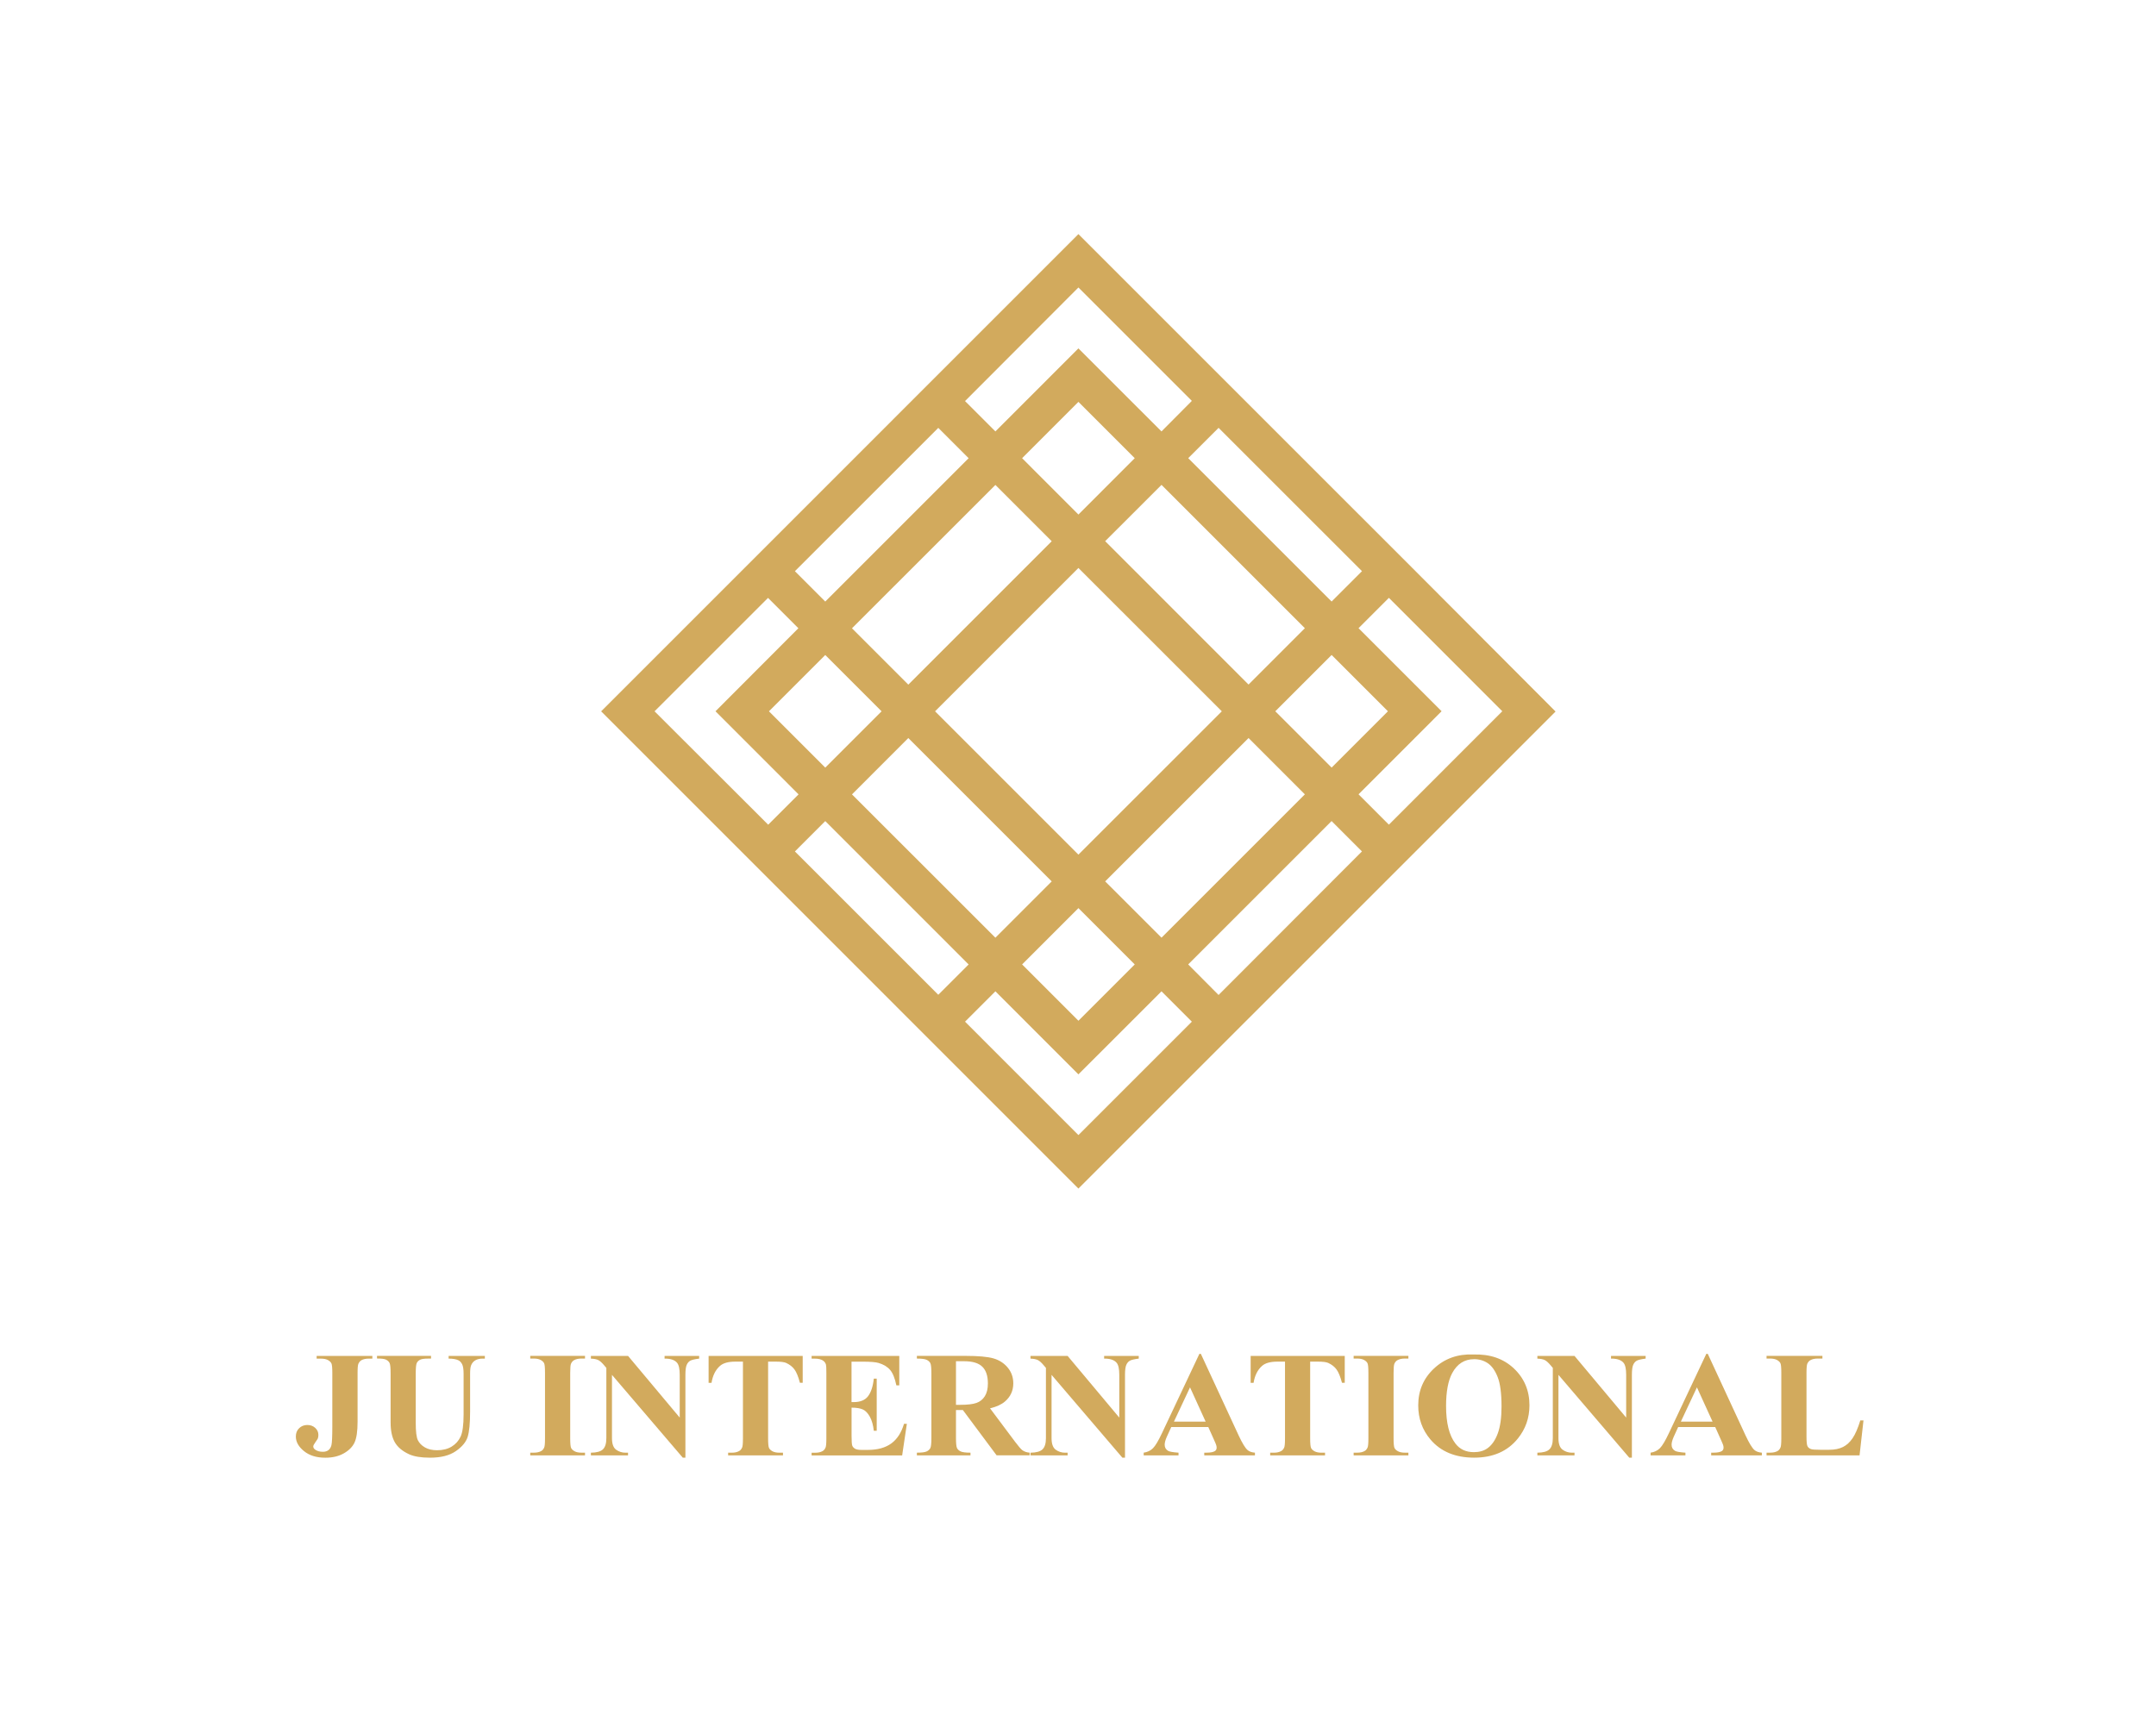 <svg width="220" height="177" viewBox="0 0 220 177" fill="none" xmlns="http://www.w3.org/2000/svg">
<path d="M144.45 58.298L110.043 23.892L61.341 72.597L110.043 121.303L158.731 72.616L144.45 58.298ZM81.113 86.897L84.211 83.798L98.84 98.43L95.744 101.525L81.113 86.897ZM86.937 81.073L92.686 75.323L107.318 89.954L101.571 95.701L86.937 81.073ZM101.571 49.491L107.318 55.237L92.686 69.872L86.937 64.122L101.571 49.494V49.491ZM84.211 61.394L81.113 58.295L95.744 43.667L98.84 46.762L84.211 61.394ZM104.297 46.762L110.043 41.013L115.79 46.762L110.043 52.512L104.297 46.762ZM110.043 57.966L124.675 72.594L110.043 87.222L95.415 72.594L110.043 57.966ZM89.958 72.594L84.211 78.341L78.465 72.594L84.211 66.848L89.958 72.594ZM110.043 92.68L115.79 98.427L110.043 104.176L104.297 98.427L110.043 92.68ZM112.772 89.951L127.404 75.32L133.15 81.07L118.522 95.698L112.772 89.951ZM130.132 72.591L135.879 66.845L141.625 72.591L135.879 78.338L130.132 72.591ZM127.404 69.865L112.772 55.231L118.522 49.485L133.15 64.113L127.404 69.862V69.865ZM121.247 46.759L124.346 43.664L138.977 58.292L135.879 61.39L121.247 46.759ZM110.043 29.34L121.617 40.913L118.519 44.03L110.043 35.555L101.571 44.03L98.473 40.932L110.043 29.34ZM78.369 61.018L81.467 64.116L73.01 72.591L81.486 81.07L78.387 84.168L66.792 72.594L78.369 61.021V61.018ZM110.043 115.842L98.473 104.269L101.571 101.171L110.043 109.646L118.519 101.171L121.617 104.269L110.043 115.842ZM124.343 101.543L121.244 98.427L135.876 83.795L138.974 86.894L124.343 101.546V101.543ZM141.724 84.165L138.626 81.066L147.101 72.588L138.626 64.113L141.724 61.015L153.295 72.588L141.724 84.162V84.165Z" fill="#D2AA5D"/>
<path d="M32.311 138.657V138.381H37.995V138.657H37.648C37.331 138.657 37.08 138.71 36.89 138.815C36.76 138.887 36.654 139.005 36.574 139.175C36.514 139.297 36.487 139.61 36.487 140.119V145.093C36.487 146.067 36.384 146.772 36.179 147.216C35.974 147.657 35.611 148.026 35.086 148.324C34.565 148.622 33.935 148.771 33.199 148.771C32.302 148.771 31.572 148.548 31.02 148.098C30.464 147.648 30.188 147.151 30.188 146.608C30.188 146.26 30.299 145.974 30.526 145.757C30.753 145.54 31.029 145.431 31.355 145.431C31.681 145.431 31.945 145.527 32.162 145.723C32.379 145.918 32.488 146.157 32.488 146.443C32.488 146.583 32.469 146.704 32.432 146.809C32.41 146.859 32.327 146.986 32.184 147.188C32.038 147.39 31.966 147.533 31.966 147.62C31.966 147.75 32.035 147.862 32.171 147.955C32.37 148.095 32.631 148.166 32.951 148.166C33.177 148.166 33.364 148.11 33.509 148.001C33.655 147.893 33.761 147.719 33.82 147.489C33.879 147.256 33.91 146.611 33.91 145.552V140.122C33.91 139.604 33.879 139.278 33.82 139.148C33.758 139.017 33.64 138.905 33.466 138.806C33.289 138.71 33.053 138.66 32.752 138.66H32.302L32.311 138.657Z" fill="#D2AA5D"/>
<path d="M38.467 138.378H43.984V138.654H43.708C43.291 138.654 43.006 138.694 42.854 138.778C42.699 138.862 42.587 138.974 42.522 139.12C42.456 139.266 42.422 139.626 42.422 140.206V145.18C42.422 146.089 42.494 146.691 42.639 146.983C42.782 147.278 43.021 147.523 43.354 147.716C43.686 147.911 44.102 148.008 44.608 148.008C45.185 148.008 45.679 147.884 46.086 147.638C46.492 147.39 46.796 147.052 47.001 146.617C47.203 146.182 47.306 145.428 47.306 144.348V140.206C47.306 139.753 47.256 139.427 47.157 139.231C47.057 139.036 46.93 138.902 46.778 138.828C46.542 138.713 46.207 138.657 45.778 138.657V138.381H49.475V138.657H49.255C48.957 138.657 48.706 138.713 48.507 138.828C48.308 138.943 48.162 139.113 48.072 139.343C48.004 139.501 47.97 139.79 47.97 140.203V144.059C47.97 145.251 47.886 146.114 47.721 146.642C47.557 147.169 47.153 147.657 46.511 148.101C45.868 148.545 44.996 148.768 43.888 148.768C42.962 148.768 42.248 148.65 41.742 148.417C41.053 148.098 40.569 147.688 40.283 147.188C40.001 146.688 39.858 146.018 39.858 145.173V140.2C39.858 139.616 39.824 139.253 39.755 139.11C39.687 138.968 39.569 138.856 39.402 138.769C39.234 138.682 38.923 138.645 38.47 138.648V138.371L38.467 138.378Z" fill="#D2AA5D"/>
<path d="M59.695 148.256V148.532H54.107V148.256H54.461C54.772 148.256 55.02 148.203 55.209 148.098C55.346 148.029 55.452 147.908 55.526 147.738C55.585 147.616 55.613 147.303 55.613 146.794V140.113C55.613 139.595 55.585 139.269 55.526 139.138C55.467 139.008 55.352 138.896 55.175 138.797C54.998 138.7 54.763 138.651 54.461 138.651H54.107V138.375H59.695V138.651H59.342C59.031 138.651 58.783 138.704 58.593 138.809C58.457 138.881 58.348 138.999 58.27 139.169C58.212 139.29 58.184 139.604 58.184 140.113V146.794C58.184 147.312 58.215 147.638 58.274 147.769C58.333 147.899 58.454 148.011 58.627 148.11C58.804 148.206 59.04 148.256 59.342 148.256H59.695Z" fill="#D2AA5D"/>
<path d="M64.085 138.378L69.36 144.677V140.312C69.36 139.703 69.266 139.29 69.083 139.076C68.832 138.787 68.41 138.648 67.814 138.657V138.381H71.343V138.657C70.89 138.713 70.589 138.784 70.434 138.871C70.278 138.958 70.157 139.101 70.07 139.3C69.984 139.495 69.94 139.834 69.94 140.315V148.768H69.673L62.446 140.315V146.769C62.446 147.353 62.586 147.747 62.868 147.952C63.151 148.157 63.47 148.259 63.834 148.259H64.085V148.535H60.295V148.259C60.884 148.253 61.294 148.138 61.524 147.915C61.757 147.691 61.872 147.309 61.872 146.769V139.604L61.642 139.334C61.415 139.064 61.217 138.887 61.043 138.803C60.869 138.719 60.62 138.67 60.295 138.66V138.384H64.085V138.378Z" fill="#D2AA5D"/>
<path d="M81.908 138.378V141.125H81.625C81.458 140.492 81.271 140.035 81.066 139.759C80.862 139.483 80.579 139.262 80.222 139.098C80.023 139.008 79.672 138.964 79.173 138.964H78.378V146.797C78.378 147.315 78.409 147.641 78.468 147.772C78.527 147.902 78.648 148.014 78.822 148.113C78.999 148.209 79.238 148.259 79.542 148.259H79.896V148.535H74.299V148.259H74.653C74.963 148.259 75.211 148.206 75.401 148.101C75.537 148.033 75.646 147.911 75.724 147.741C75.783 147.62 75.811 147.306 75.811 146.797V138.964H75.038C74.317 138.964 73.796 139.11 73.47 139.399C73.013 139.803 72.725 140.38 72.604 141.128H72.306V138.381H81.908V138.378Z" fill="#D2AA5D"/>
<path d="M86.89 138.961V143.096H87.105C87.781 143.096 88.275 142.895 88.579 142.491C88.883 142.088 89.079 141.491 89.163 140.703H89.461V146.021H89.163C89.101 145.44 88.967 144.968 88.766 144.599C88.564 144.23 88.328 143.981 88.061 143.854C87.794 143.727 87.403 143.661 86.894 143.661V146.521C86.894 147.079 86.918 147.421 86.968 147.545C87.018 147.669 87.111 147.772 87.247 147.852C87.384 147.933 87.605 147.974 87.909 147.974H88.548C89.548 147.974 90.346 147.753 90.948 147.315C91.55 146.875 91.982 146.207 92.246 145.31H92.537L92.056 148.539H82.817V148.262H83.171C83.482 148.262 83.73 148.21 83.919 148.104C84.056 148.036 84.162 147.915 84.236 147.744C84.295 147.623 84.323 147.309 84.323 146.8V140.119C84.323 139.66 84.311 139.377 84.283 139.272C84.23 139.098 84.134 138.961 83.991 138.868C83.792 138.729 83.519 138.66 83.171 138.66H82.817V138.384H91.764V141.386H91.466C91.314 140.653 91.1 140.126 90.824 139.806C90.547 139.486 90.156 139.25 89.653 139.101C89.359 139.011 88.809 138.968 87.999 138.968H86.897L86.89 138.961Z" fill="#D2AA5D"/>
<path d="M97.548 143.904V146.75C97.548 147.3 97.585 147.644 97.653 147.787C97.725 147.93 97.849 148.042 98.029 148.129C98.209 148.213 98.541 148.256 99.029 148.256V148.532H93.559V148.256C94.052 148.256 94.388 148.213 94.565 148.126C94.742 148.039 94.863 147.924 94.934 147.784C95.005 147.644 95.04 147.3 95.04 146.75V140.16C95.04 139.61 95.005 139.266 94.934 139.123C94.863 138.98 94.738 138.868 94.558 138.781C94.381 138.697 94.046 138.654 93.559 138.654V138.378H98.526C99.817 138.378 100.764 138.462 101.363 138.632C101.962 138.803 102.45 139.117 102.829 139.573C103.207 140.029 103.397 140.566 103.397 141.178C103.397 141.926 103.114 142.547 102.546 143.034C102.183 143.345 101.677 143.578 101.025 143.73L103.595 147.166C103.931 147.61 104.17 147.887 104.313 147.998C104.53 148.154 104.778 148.237 105.061 148.253V148.529H101.695L98.249 143.901H97.548V143.904ZM97.548 138.924V143.373H97.998C98.728 143.373 99.274 143.308 99.637 143.18C100 143.053 100.286 142.823 100.494 142.491C100.702 142.159 100.805 141.727 100.805 141.193C100.805 140.42 100.615 139.849 100.233 139.48C99.851 139.11 99.24 138.924 98.392 138.924H97.548Z" fill="#D2AA5D"/>
<path d="M108.938 138.378L114.213 144.677V140.312C114.213 139.703 114.123 139.29 113.936 139.076C113.685 138.787 113.263 138.648 112.667 138.657V138.381H116.199V138.657C115.746 138.713 115.445 138.784 115.29 138.871C115.135 138.958 115.014 139.101 114.927 139.3C114.84 139.495 114.796 139.834 114.796 140.315V148.768H114.529L107.302 140.315V146.769C107.302 147.353 107.442 147.747 107.724 147.952C108.004 148.157 108.327 148.259 108.69 148.259H108.941V148.535H105.151V148.259C105.741 148.253 106.15 148.138 106.38 147.915C106.613 147.691 106.728 147.309 106.728 146.769V139.604L106.498 139.334C106.271 139.064 106.073 138.887 105.899 138.803C105.725 138.719 105.477 138.67 105.151 138.66V138.384H108.941L108.938 138.378Z" fill="#D2AA5D"/>
<path d="M123.29 145.642H119.515L119.065 146.629C118.919 146.958 118.845 147.232 118.845 147.446C118.845 147.731 118.966 147.939 119.208 148.076C119.351 148.157 119.698 148.216 120.257 148.256V148.532H116.703V148.256C117.087 148.2 117.401 148.051 117.649 147.803C117.898 147.554 118.202 147.045 118.565 146.272L122.387 138.17H122.536L126.392 146.496C126.761 147.284 127.062 147.781 127.298 147.986C127.478 148.141 127.73 148.231 128.055 148.256V148.532H122.883V148.256H123.098C123.514 148.256 123.805 148.2 123.973 148.092C124.088 148.011 124.147 147.896 124.147 147.747C124.147 147.657 124.131 147.564 124.1 147.471C124.091 147.424 124.01 147.238 123.864 146.909L123.296 145.642H123.29ZM123.023 145.086L121.431 141.591L119.791 145.086H123.023Z" fill="#D2AA5D"/>
<path d="M137.22 138.378V141.125H136.937C136.77 140.492 136.583 140.035 136.378 139.759C136.174 139.483 135.894 139.262 135.534 139.098C135.335 139.008 134.985 138.964 134.485 138.964H133.69V146.797C133.69 147.315 133.721 147.641 133.78 147.772C133.839 147.902 133.957 148.014 134.134 148.113C134.311 148.209 134.55 148.259 134.854 148.259H135.208V148.535H129.611V148.259H129.965C130.275 148.259 130.523 148.206 130.713 148.101C130.849 148.033 130.958 147.911 131.036 147.741C131.095 147.62 131.123 147.306 131.123 146.797V138.964H130.35C129.629 138.964 129.108 139.11 128.782 139.399C128.325 139.803 128.037 140.38 127.916 141.128H127.618V138.381H137.22V138.378Z" fill="#D2AA5D"/>
<path d="M143.714 148.256V148.532H138.126V148.256H138.48C138.791 148.256 139.039 148.203 139.228 148.098C139.365 148.029 139.47 147.908 139.545 147.738C139.604 147.616 139.632 147.303 139.632 146.794V140.113C139.632 139.595 139.604 139.269 139.545 139.138C139.486 139.008 139.371 138.896 139.194 138.797C139.017 138.7 138.781 138.651 138.48 138.651H138.126V138.375H143.714V138.651H143.36C143.05 138.651 142.802 138.704 142.612 138.809C142.476 138.881 142.367 138.999 142.289 139.169C142.23 139.29 142.202 139.604 142.202 140.113V146.794C142.202 147.312 142.233 147.638 142.292 147.769C142.351 147.899 142.469 148.011 142.646 148.11C142.823 148.206 143.059 148.256 143.36 148.256H143.714Z" fill="#D2AA5D"/>
<path d="M150.321 138.238C152.022 138.179 153.406 138.651 154.471 139.654C155.536 140.656 156.067 141.914 156.067 143.419C156.067 144.708 155.67 145.841 154.878 146.819C153.829 148.116 152.342 148.765 150.423 148.765C148.504 148.765 147.014 148.147 145.962 146.909C145.133 145.931 144.717 144.77 144.717 143.426C144.717 141.917 145.257 140.659 146.338 139.654C147.418 138.648 148.747 138.176 150.321 138.235V138.238ZM150.414 138.716C149.436 138.716 148.694 139.191 148.182 140.138C147.766 140.917 147.558 142.035 147.558 143.494C147.558 145.226 147.877 146.508 148.52 147.334C148.967 147.915 149.591 148.203 150.395 148.203C150.935 148.203 151.389 148.079 151.752 147.828C152.214 147.508 152.574 146.999 152.832 146.297C153.09 145.596 153.217 144.68 153.217 143.553C153.217 142.209 153.087 141.206 152.823 140.538C152.559 139.871 152.224 139.402 151.817 139.126C151.41 138.853 150.941 138.713 150.411 138.713L150.414 138.716Z" fill="#D2AA5D"/>
<path d="M160.661 138.378L165.936 144.677V140.312C165.936 139.703 165.846 139.29 165.66 139.076C165.408 138.787 164.986 138.648 164.39 138.657V138.381H167.923V138.657C167.47 138.713 167.168 138.784 167.013 138.871C166.858 138.958 166.737 139.101 166.65 139.3C166.563 139.495 166.52 139.834 166.52 140.315V148.768H166.253L159.025 140.315V146.769C159.025 147.353 159.165 147.747 159.448 147.952C159.727 148.157 160.05 148.259 160.413 148.259H160.665V148.535H156.874V148.259C157.464 148.253 157.874 148.138 158.103 147.915C158.336 147.691 158.451 147.309 158.451 146.769V139.604L158.221 139.334C157.995 139.064 157.796 138.887 157.622 138.803C157.448 138.719 157.2 138.67 156.874 138.66V138.384H160.665L160.661 138.378Z" fill="#D2AA5D"/>
<path d="M175.016 145.642H171.241L170.791 146.629C170.645 146.958 170.571 147.232 170.571 147.446C170.571 147.731 170.692 147.939 170.934 148.076C171.077 148.157 171.425 148.216 171.983 148.256V148.532H168.429V148.256C168.814 148.2 169.127 148.051 169.376 147.803C169.624 147.554 169.928 147.045 170.292 146.272L174.113 138.17H174.262L178.118 146.496C178.487 147.284 178.788 147.781 179.024 147.986C179.204 148.141 179.456 148.231 179.782 148.256V148.532H174.61V148.256H174.824C175.24 148.256 175.532 148.2 175.699 148.092C175.814 148.011 175.873 147.896 175.873 147.747C175.873 147.657 175.858 147.564 175.827 147.471C175.817 147.424 175.737 147.238 175.591 146.909L175.023 145.642H175.016ZM174.75 145.086L173.157 141.591L171.518 145.086H174.75Z" fill="#D2AA5D"/>
<path d="M190.151 144.968L189.75 148.532H180.26V148.256H180.614C180.924 148.256 181.173 148.203 181.362 148.098C181.499 148.029 181.604 147.908 181.679 147.738C181.738 147.616 181.766 147.303 181.766 146.794V140.113C181.766 139.595 181.738 139.269 181.679 139.138C181.62 139.008 181.505 138.896 181.328 138.797C181.151 138.7 180.915 138.651 180.614 138.651H180.26V138.375H185.96V138.651H185.494C185.184 138.651 184.935 138.704 184.746 138.809C184.609 138.881 184.501 138.999 184.423 139.169C184.364 139.29 184.336 139.604 184.336 140.113V146.583C184.336 147.101 184.367 147.433 184.429 147.576C184.491 147.719 184.615 147.824 184.799 147.893C184.929 147.939 185.249 147.961 185.752 147.961H186.643C187.211 147.961 187.683 147.865 188.061 147.675C188.44 147.486 188.766 147.185 189.042 146.778C189.319 146.368 189.579 145.766 189.828 144.965H190.151V144.968Z" fill="#D2AA5D"/>
</svg>
